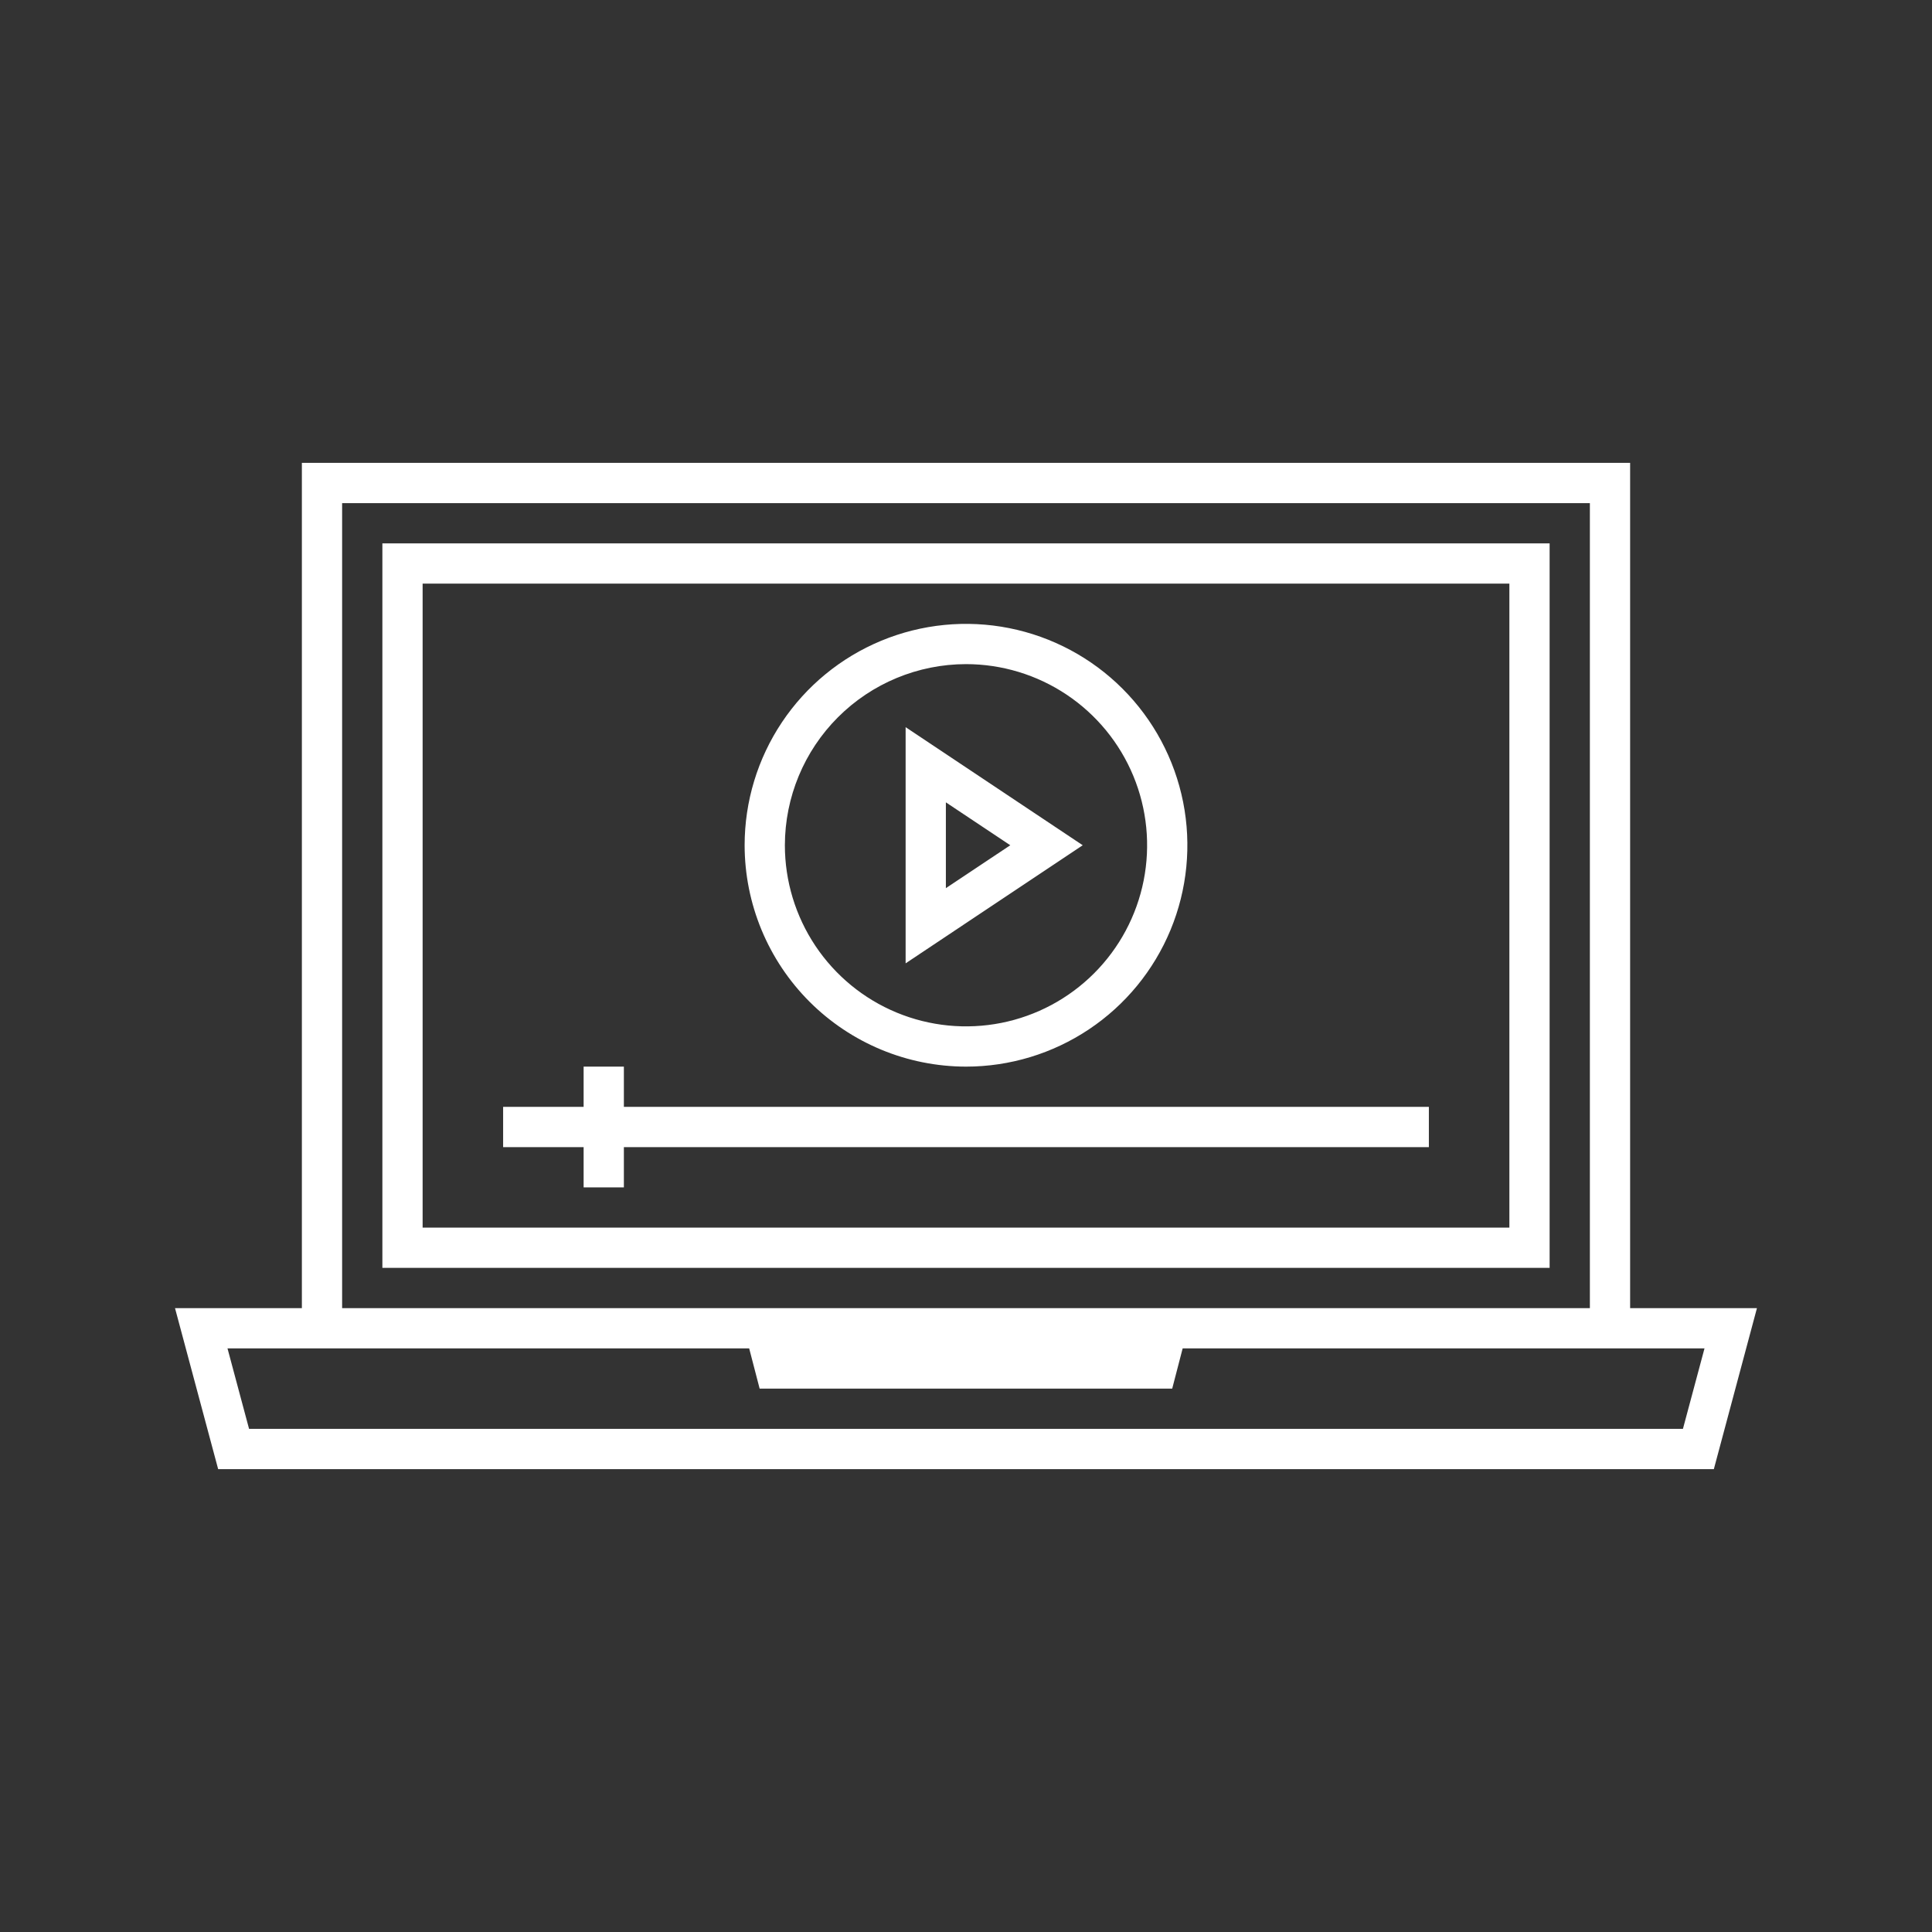 <svg width="96" height="96" viewBox="0 0 96 96" fill="none" xmlns="http://www.w3.org/2000/svg">
<rect x="0" y="0" width="96" height="96" fill="#333333" stroke="none"/>
<g clip-path="url(#clip0_9_2616)">
<path d="M81 65V23H15V65H8.696L10.84 73H85.16L87.302 65H81ZM17 25H79V65H17V25ZM83.624 71H12.376L11.304 67H37.226L37.746 69H58.246L58.766 67H84.696L83.624 71ZM77 27H19V63H77V27ZM75 61H21V29H75V61ZM48 53C50.176 53 52.302 52.355 54.111 51.146C55.92 49.938 57.33 48.219 58.163 46.209C58.995 44.2 59.213 41.988 58.789 39.854C58.364 37.72 57.316 35.76 55.778 34.222C54.24 32.683 52.28 31.636 50.146 31.211C48.012 30.787 45.8 31.005 43.791 31.837C41.781 32.67 40.062 34.08 38.854 35.889C37.645 37.698 37 39.824 37 42C37.003 44.916 38.163 47.712 40.225 49.775C42.288 51.837 45.084 52.997 48 53ZM48 33C49.78 33 51.52 33.528 53 34.517C54.48 35.506 55.634 36.911 56.315 38.556C56.996 40.2 57.174 42.01 56.827 43.756C56.48 45.502 55.623 47.105 54.364 48.364C53.105 49.623 51.502 50.48 49.756 50.827C48.01 51.174 46.2 50.996 44.556 50.315C42.911 49.634 41.506 48.48 40.517 47C39.528 45.52 39 43.78 39 42C39.003 39.614 39.952 37.326 41.639 35.639C43.326 33.952 45.614 33.003 48 33ZM29 57H25V55H29V53H31V55H71V57H31V59H29V57ZM45 36.132V47.868L53.8 42L45 36.132ZM47 39.868L50.2 42L47 44.132V39.868Z" fill="white"/>
</g>
<defs>
<clipPath id="clip0_9_2616">
<rect width="96" height="96" fill="white"/>
</clipPath>
</defs>
</svg>
